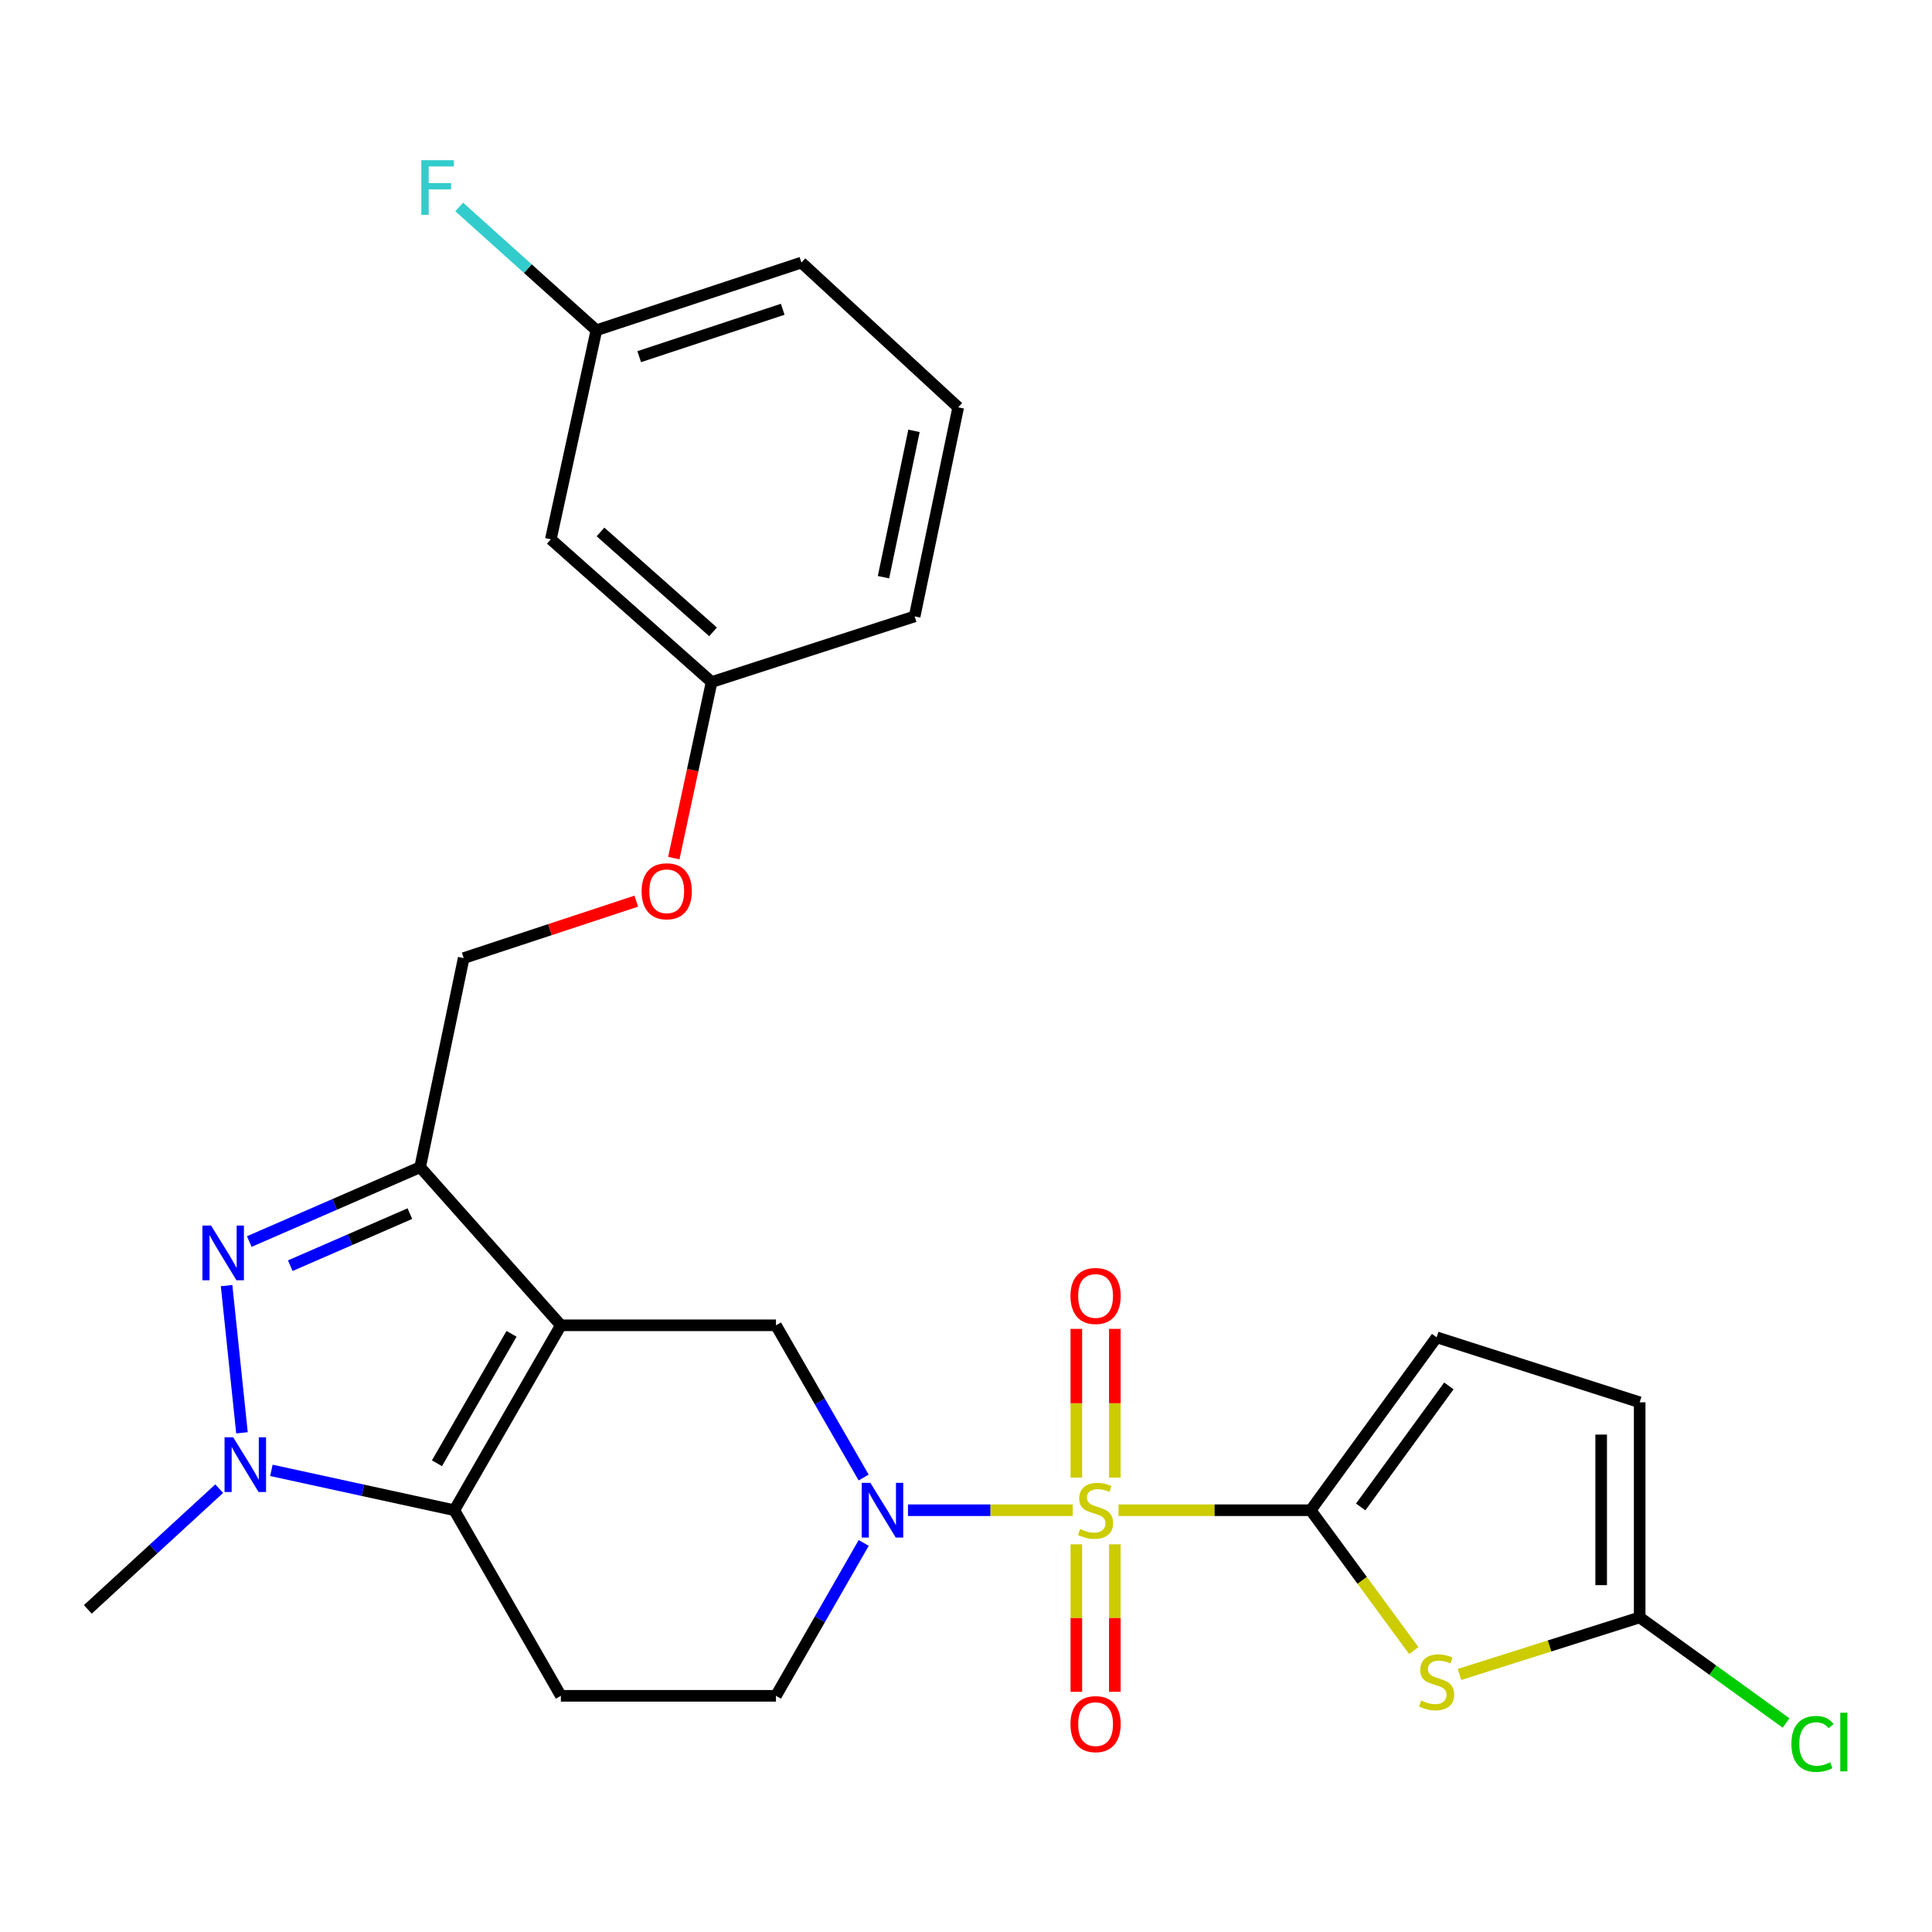 <?xml version='1.0' encoding='iso-8859-1'?>
<svg version='1.1' baseProfile='full'
              xmlns='http://www.w3.org/2000/svg'
                      xmlns:rdkit='http://www.rdkit.org/xml'
                      xmlns:xlink='http://www.w3.org/1999/xlink'
                  xml:space='preserve'
width='1000px' height='1000px' viewBox='0 0 1000 1000'>
<!-- END OF HEADER -->
<rect style='opacity:1.0;fill:#FFFFFF;stroke:none' width='1000' height='1000' x='0' y='0'> </rect>
<path class='bond-1' d='M 578.935,781.689 L 628.67,781.689' style='fill:none;fill-rule:evenodd;stroke:#CCCC00;stroke-width:6px;stroke-linecap:butt;stroke-linejoin:miter;stroke-opacity:1' />
<path class='bond-1' d='M 628.67,781.689 L 678.405,781.689' style='fill:none;fill-rule:evenodd;stroke:#000000;stroke-width:6px;stroke-linecap:butt;stroke-linejoin:miter;stroke-opacity:1' />
<path class='bond-3' d='M 555.235,781.689 L 512.603,781.689' style='fill:none;fill-rule:evenodd;stroke:#CCCC00;stroke-width:6px;stroke-linecap:butt;stroke-linejoin:miter;stroke-opacity:1' />
<path class='bond-3' d='M 512.603,781.689 L 469.971,781.689' style='fill:none;fill-rule:evenodd;stroke:#0000FF;stroke-width:6px;stroke-linecap:butt;stroke-linejoin:miter;stroke-opacity:1' />
<path class='bond-13' d='M 557.11,799.335 L 557.11,837.507' style='fill:none;fill-rule:evenodd;stroke:#CCCC00;stroke-width:6px;stroke-linecap:butt;stroke-linejoin:miter;stroke-opacity:1' />
<path class='bond-13' d='M 557.11,837.507 L 557.11,875.679' style='fill:none;fill-rule:evenodd;stroke:#FF0000;stroke-width:6px;stroke-linecap:butt;stroke-linejoin:miter;stroke-opacity:1' />
<path class='bond-13' d='M 577.034,799.335 L 577.034,837.507' style='fill:none;fill-rule:evenodd;stroke:#CCCC00;stroke-width:6px;stroke-linecap:butt;stroke-linejoin:miter;stroke-opacity:1' />
<path class='bond-13' d='M 577.034,837.507 L 577.034,875.679' style='fill:none;fill-rule:evenodd;stroke:#FF0000;stroke-width:6px;stroke-linecap:butt;stroke-linejoin:miter;stroke-opacity:1' />
<path class='bond-14' d='M 577.034,764.794 L 577.034,726.309' style='fill:none;fill-rule:evenodd;stroke:#CCCC00;stroke-width:6px;stroke-linecap:butt;stroke-linejoin:miter;stroke-opacity:1' />
<path class='bond-14' d='M 577.034,726.309 L 577.034,687.823' style='fill:none;fill-rule:evenodd;stroke:#FF0000;stroke-width:6px;stroke-linecap:butt;stroke-linejoin:miter;stroke-opacity:1' />
<path class='bond-14' d='M 557.11,764.794 L 557.11,726.309' style='fill:none;fill-rule:evenodd;stroke:#CCCC00;stroke-width:6px;stroke-linecap:butt;stroke-linejoin:miter;stroke-opacity:1' />
<path class='bond-14' d='M 557.11,726.309 L 557.11,687.823' style='fill:none;fill-rule:evenodd;stroke:#FF0000;stroke-width:6px;stroke-linecap:butt;stroke-linejoin:miter;stroke-opacity:1' />
<path class='bond-0' d='M 290.302,685.975 L 401.645,685.975' style='fill:none;fill-rule:evenodd;stroke:#000000;stroke-width:6px;stroke-linecap:butt;stroke-linejoin:miter;stroke-opacity:1' />
<path class='bond-5' d='M 290.302,685.975 L 217.467,604.13' style='fill:none;fill-rule:evenodd;stroke:#000000;stroke-width:6px;stroke-linecap:butt;stroke-linejoin:miter;stroke-opacity:1' />
<path class='bond-28' d='M 290.302,685.975 L 235.156,781.689' style='fill:none;fill-rule:evenodd;stroke:#000000;stroke-width:6px;stroke-linecap:butt;stroke-linejoin:miter;stroke-opacity:1' />
<path class='bond-28' d='M 264.766,690.385 L 226.164,757.385' style='fill:none;fill-rule:evenodd;stroke:#000000;stroke-width:6px;stroke-linecap:butt;stroke-linejoin:miter;stroke-opacity:1' />
<path class='bond-7' d='M 678.405,781.689 L 705.086,818.015' style='fill:none;fill-rule:evenodd;stroke:#000000;stroke-width:6px;stroke-linecap:butt;stroke-linejoin:miter;stroke-opacity:1' />
<path class='bond-7' d='M 705.086,818.015 L 731.768,854.341' style='fill:none;fill-rule:evenodd;stroke:#CCCC00;stroke-width:6px;stroke-linecap:butt;stroke-linejoin:miter;stroke-opacity:1' />
<path class='bond-10' d='M 678.405,781.689 L 743.601,692.196' style='fill:none;fill-rule:evenodd;stroke:#000000;stroke-width:6px;stroke-linecap:butt;stroke-linejoin:miter;stroke-opacity:1' />
<path class='bond-10' d='M 704.288,779.997 L 749.926,717.352' style='fill:none;fill-rule:evenodd;stroke:#000000;stroke-width:6px;stroke-linecap:butt;stroke-linejoin:miter;stroke-opacity:1' />
<path class='bond-2' d='M 235.156,781.689 L 290.302,877.757' style='fill:none;fill-rule:evenodd;stroke:#000000;stroke-width:6px;stroke-linecap:butt;stroke-linejoin:miter;stroke-opacity:1' />
<path class='bond-6' d='M 235.156,781.689 L 187.815,771.372' style='fill:none;fill-rule:evenodd;stroke:#000000;stroke-width:6px;stroke-linecap:butt;stroke-linejoin:miter;stroke-opacity:1' />
<path class='bond-6' d='M 187.815,771.372 L 140.475,761.056' style='fill:none;fill-rule:evenodd;stroke:#0000FF;stroke-width:6px;stroke-linecap:butt;stroke-linejoin:miter;stroke-opacity:1' />
<path class='bond-8' d='M 447.024,764.768 L 424.335,725.371' style='fill:none;fill-rule:evenodd;stroke:#0000FF;stroke-width:6px;stroke-linecap:butt;stroke-linejoin:miter;stroke-opacity:1' />
<path class='bond-8' d='M 424.335,725.371 L 401.645,685.975' style='fill:none;fill-rule:evenodd;stroke:#000000;stroke-width:6px;stroke-linecap:butt;stroke-linejoin:miter;stroke-opacity:1' />
<path class='bond-15' d='M 447.055,798.618 L 424.35,838.187' style='fill:none;fill-rule:evenodd;stroke:#0000FF;stroke-width:6px;stroke-linecap:butt;stroke-linejoin:miter;stroke-opacity:1' />
<path class='bond-15' d='M 424.35,838.187 L 401.645,877.757' style='fill:none;fill-rule:evenodd;stroke:#000000;stroke-width:6px;stroke-linecap:butt;stroke-linejoin:miter;stroke-opacity:1' />
<path class='bond-4' d='M 129.03,642.622 L 173.249,623.376' style='fill:none;fill-rule:evenodd;stroke:#0000FF;stroke-width:6px;stroke-linecap:butt;stroke-linejoin:miter;stroke-opacity:1' />
<path class='bond-4' d='M 173.249,623.376 L 217.467,604.13' style='fill:none;fill-rule:evenodd;stroke:#000000;stroke-width:6px;stroke-linecap:butt;stroke-linejoin:miter;stroke-opacity:1' />
<path class='bond-4' d='M 150.247,655.117 L 181.2,641.645' style='fill:none;fill-rule:evenodd;stroke:#0000FF;stroke-width:6px;stroke-linecap:butt;stroke-linejoin:miter;stroke-opacity:1' />
<path class='bond-4' d='M 181.2,641.645 L 212.153,628.173' style='fill:none;fill-rule:evenodd;stroke:#000000;stroke-width:6px;stroke-linecap:butt;stroke-linejoin:miter;stroke-opacity:1' />
<path class='bond-29' d='M 117.279,665.421 L 125.243,741.622' style='fill:none;fill-rule:evenodd;stroke:#0000FF;stroke-width:6px;stroke-linecap:butt;stroke-linejoin:miter;stroke-opacity:1' />
<path class='bond-16' d='M 217.467,604.13 L 240.004,495.908' style='fill:none;fill-rule:evenodd;stroke:#000000;stroke-width:6px;stroke-linecap:butt;stroke-linejoin:miter;stroke-opacity:1' />
<path class='bond-22' d='M 113.459,770.524 L 79.457,801.77' style='fill:none;fill-rule:evenodd;stroke:#0000FF;stroke-width:6px;stroke-linecap:butt;stroke-linejoin:miter;stroke-opacity:1' />
<path class='bond-22' d='M 79.457,801.77 L 45.455,833.016' style='fill:none;fill-rule:evenodd;stroke:#000000;stroke-width:6px;stroke-linecap:butt;stroke-linejoin:miter;stroke-opacity:1' />
<path class='bond-9' d='M 755.437,866.703 L 802.064,851.935' style='fill:none;fill-rule:evenodd;stroke:#CCCC00;stroke-width:6px;stroke-linecap:butt;stroke-linejoin:miter;stroke-opacity:1' />
<path class='bond-9' d='M 802.064,851.935 L 848.691,837.167' style='fill:none;fill-rule:evenodd;stroke:#000000;stroke-width:6px;stroke-linecap:butt;stroke-linejoin:miter;stroke-opacity:1' />
<path class='bond-19' d='M 848.691,837.167 L 886.582,864.491' style='fill:none;fill-rule:evenodd;stroke:#000000;stroke-width:6px;stroke-linecap:butt;stroke-linejoin:miter;stroke-opacity:1' />
<path class='bond-19' d='M 886.582,864.491 L 924.473,891.814' style='fill:none;fill-rule:evenodd;stroke:#00CC00;stroke-width:6px;stroke-linecap:butt;stroke-linejoin:miter;stroke-opacity:1' />
<path class='bond-27' d='M 848.691,837.167 L 848.691,725.834' style='fill:none;fill-rule:evenodd;stroke:#000000;stroke-width:6px;stroke-linecap:butt;stroke-linejoin:miter;stroke-opacity:1' />
<path class='bond-27' d='M 828.766,820.467 L 828.766,742.534' style='fill:none;fill-rule:evenodd;stroke:#000000;stroke-width:6px;stroke-linecap:butt;stroke-linejoin:miter;stroke-opacity:1' />
<path class='bond-12' d='M 743.601,692.196 L 848.691,725.834' style='fill:none;fill-rule:evenodd;stroke:#000000;stroke-width:6px;stroke-linecap:butt;stroke-linejoin:miter;stroke-opacity:1' />
<path class='bond-11' d='M 290.302,877.757 L 401.645,877.757' style='fill:none;fill-rule:evenodd;stroke:#000000;stroke-width:6px;stroke-linecap:butt;stroke-linejoin:miter;stroke-opacity:1' />
<path class='bond-18' d='M 240.004,495.908 L 284.666,481.175' style='fill:none;fill-rule:evenodd;stroke:#000000;stroke-width:6px;stroke-linecap:butt;stroke-linejoin:miter;stroke-opacity:1' />
<path class='bond-18' d='M 284.666,481.175 L 329.327,466.441' style='fill:none;fill-rule:evenodd;stroke:#FF0000;stroke-width:6px;stroke-linecap:butt;stroke-linejoin:miter;stroke-opacity:1' />
<path class='bond-17' d='M 285.11,279.154 L 368.327,353.029' style='fill:none;fill-rule:evenodd;stroke:#000000;stroke-width:6px;stroke-linecap:butt;stroke-linejoin:miter;stroke-opacity:1' />
<path class='bond-17' d='M 310.82,275.335 L 369.072,327.048' style='fill:none;fill-rule:evenodd;stroke:#000000;stroke-width:6px;stroke-linecap:butt;stroke-linejoin:miter;stroke-opacity:1' />
<path class='bond-21' d='M 285.11,279.154 L 308.687,170.943' style='fill:none;fill-rule:evenodd;stroke:#000000;stroke-width:6px;stroke-linecap:butt;stroke-linejoin:miter;stroke-opacity:1' />
<path class='bond-20' d='M 348.762,444.153 L 358.545,398.591' style='fill:none;fill-rule:evenodd;stroke:#FF0000;stroke-width:6px;stroke-linecap:butt;stroke-linejoin:miter;stroke-opacity:1' />
<path class='bond-20' d='M 358.545,398.591 L 368.327,353.029' style='fill:none;fill-rule:evenodd;stroke:#000000;stroke-width:6px;stroke-linecap:butt;stroke-linejoin:miter;stroke-opacity:1' />
<path class='bond-25' d='M 368.327,353.029 L 473.417,319.047' style='fill:none;fill-rule:evenodd;stroke:#000000;stroke-width:6px;stroke-linecap:butt;stroke-linejoin:miter;stroke-opacity:1' />
<path class='bond-23' d='M 308.687,170.943 L 273.185,139.032' style='fill:none;fill-rule:evenodd;stroke:#000000;stroke-width:6px;stroke-linecap:butt;stroke-linejoin:miter;stroke-opacity:1' />
<path class='bond-23' d='M 273.185,139.032 L 237.683,107.12' style='fill:none;fill-rule:evenodd;stroke:#33CCCC;stroke-width:6px;stroke-linecap:butt;stroke-linejoin:miter;stroke-opacity:1' />
<path class='bond-30' d='M 308.687,170.943 L 414.806,135.91' style='fill:none;fill-rule:evenodd;stroke:#000000;stroke-width:6px;stroke-linecap:butt;stroke-linejoin:miter;stroke-opacity:1' />
<path class='bond-30' d='M 330.851,184.608 L 405.135,160.085' style='fill:none;fill-rule:evenodd;stroke:#000000;stroke-width:6px;stroke-linecap:butt;stroke-linejoin:miter;stroke-opacity:1' />
<path class='bond-24' d='M 495.965,210.836 L 473.417,319.047' style='fill:none;fill-rule:evenodd;stroke:#000000;stroke-width:6px;stroke-linecap:butt;stroke-linejoin:miter;stroke-opacity:1' />
<path class='bond-24' d='M 473.077,223.004 L 457.294,298.751' style='fill:none;fill-rule:evenodd;stroke:#000000;stroke-width:6px;stroke-linecap:butt;stroke-linejoin:miter;stroke-opacity:1' />
<path class='bond-26' d='M 495.965,210.836 L 414.806,135.91' style='fill:none;fill-rule:evenodd;stroke:#000000;stroke-width:6px;stroke-linecap:butt;stroke-linejoin:miter;stroke-opacity:1' />
<path  class='atom-0' d='M 559.072 791.409
Q 559.392 791.529, 560.712 792.089
Q 562.032 792.649, 563.472 793.009
Q 564.952 793.329, 566.392 793.329
Q 569.072 793.329, 570.632 792.049
Q 572.192 790.729, 572.192 788.449
Q 572.192 786.889, 571.392 785.929
Q 570.632 784.969, 569.432 784.449
Q 568.232 783.929, 566.232 783.329
Q 563.712 782.569, 562.192 781.849
Q 560.712 781.129, 559.632 779.609
Q 558.592 778.089, 558.592 775.529
Q 558.592 771.969, 560.992 769.769
Q 563.432 767.569, 568.232 767.569
Q 571.512 767.569, 575.232 769.129
L 574.312 772.209
Q 570.912 770.809, 568.352 770.809
Q 565.592 770.809, 564.072 771.969
Q 562.552 773.089, 562.592 775.049
Q 562.592 776.569, 563.352 777.489
Q 564.152 778.409, 565.272 778.929
Q 566.432 779.449, 568.352 780.049
Q 570.912 780.849, 572.432 781.649
Q 573.952 782.449, 575.032 784.089
Q 576.152 785.689, 576.152 788.449
Q 576.152 792.369, 573.512 794.489
Q 570.912 796.569, 566.552 796.569
Q 564.032 796.569, 562.112 796.009
Q 560.232 795.489, 557.992 794.569
L 559.072 791.409
' fill='#CCCC00'/>
<path  class='atom-4' d='M 450.509 767.529
L 459.789 782.529
Q 460.709 784.009, 462.189 786.689
Q 463.669 789.369, 463.749 789.529
L 463.749 767.529
L 467.509 767.529
L 467.509 795.849
L 463.629 795.849
L 453.669 779.449
Q 452.509 777.529, 451.269 775.329
Q 450.069 773.129, 449.709 772.449
L 449.709 795.849
L 446.029 795.849
L 446.029 767.529
L 450.509 767.529
' fill='#0000FF'/>
<path  class='atom-5' d='M 109.251 634.346
L 118.531 649.346
Q 119.451 650.826, 120.931 653.506
Q 122.411 656.186, 122.491 656.346
L 122.491 634.346
L 126.251 634.346
L 126.251 662.666
L 122.371 662.666
L 112.411 646.266
Q 111.251 644.346, 110.011 642.146
Q 108.811 639.946, 108.451 639.266
L 108.451 662.666
L 104.771 662.666
L 104.771 634.346
L 109.251 634.346
' fill='#0000FF'/>
<path  class='atom-7' d='M 120.707 743.952
L 129.987 758.952
Q 130.907 760.432, 132.387 763.112
Q 133.867 765.792, 133.947 765.952
L 133.947 743.952
L 137.707 743.952
L 137.707 772.272
L 133.827 772.272
L 123.867 755.872
Q 122.707 753.952, 121.467 751.752
Q 120.267 749.552, 119.907 748.872
L 119.907 772.272
L 116.227 772.272
L 116.227 743.952
L 120.707 743.952
' fill='#0000FF'/>
<path  class='atom-8' d='M 735.601 880.172
Q 735.921 880.292, 737.241 880.852
Q 738.561 881.412, 740.001 881.772
Q 741.481 882.092, 742.921 882.092
Q 745.601 882.092, 747.161 880.812
Q 748.721 879.492, 748.721 877.212
Q 748.721 875.652, 747.921 874.692
Q 747.161 873.732, 745.961 873.212
Q 744.761 872.692, 742.761 872.092
Q 740.241 871.332, 738.721 870.612
Q 737.241 869.892, 736.161 868.372
Q 735.121 866.852, 735.121 864.292
Q 735.121 860.732, 737.521 858.532
Q 739.961 856.332, 744.761 856.332
Q 748.041 856.332, 751.761 857.892
L 750.841 860.972
Q 747.441 859.572, 744.881 859.572
Q 742.121 859.572, 740.601 860.732
Q 739.081 861.852, 739.121 863.812
Q 739.121 865.332, 739.881 866.252
Q 740.681 867.172, 741.801 867.692
Q 742.961 868.212, 744.881 868.812
Q 747.441 869.612, 748.961 870.412
Q 750.481 871.212, 751.561 872.852
Q 752.681 874.452, 752.681 877.212
Q 752.681 881.132, 750.041 883.252
Q 747.441 885.332, 743.081 885.332
Q 740.561 885.332, 738.641 884.772
Q 736.761 884.252, 734.521 883.332
L 735.601 880.172
' fill='#CCCC00'/>
<path  class='atom-14' d='M 554.072 892.404
Q 554.072 885.604, 557.432 881.804
Q 560.792 878.004, 567.072 878.004
Q 573.352 878.004, 576.712 881.804
Q 580.072 885.604, 580.072 892.404
Q 580.072 899.284, 576.672 903.204
Q 573.272 907.084, 567.072 907.084
Q 560.832 907.084, 557.432 903.204
Q 554.072 899.324, 554.072 892.404
M 567.072 903.884
Q 571.392 903.884, 573.712 901.004
Q 576.072 898.084, 576.072 892.404
Q 576.072 886.844, 573.712 884.044
Q 571.392 881.204, 567.072 881.204
Q 562.752 881.204, 560.392 884.004
Q 558.072 886.804, 558.072 892.404
Q 558.072 898.124, 560.392 901.004
Q 562.752 903.884, 567.072 903.884
' fill='#FF0000'/>
<path  class='atom-15' d='M 554.072 670.791
Q 554.072 663.991, 557.432 660.191
Q 560.792 656.391, 567.072 656.391
Q 573.352 656.391, 576.712 660.191
Q 580.072 663.991, 580.072 670.791
Q 580.072 677.671, 576.672 681.591
Q 573.272 685.471, 567.072 685.471
Q 560.832 685.471, 557.432 681.591
Q 554.072 677.711, 554.072 670.791
M 567.072 682.271
Q 571.392 682.271, 573.712 679.391
Q 576.072 676.471, 576.072 670.791
Q 576.072 665.231, 573.712 662.431
Q 571.392 659.591, 567.072 659.591
Q 562.752 659.591, 560.392 662.391
Q 558.072 665.191, 558.072 670.791
Q 558.072 676.511, 560.392 679.391
Q 562.752 682.271, 567.072 682.271
' fill='#FF0000'/>
<path  class='atom-19' d='M 332.094 461.32
Q 332.094 454.52, 335.454 450.72
Q 338.814 446.92, 345.094 446.92
Q 351.374 446.92, 354.734 450.72
Q 358.094 454.52, 358.094 461.32
Q 358.094 468.2, 354.694 472.12
Q 351.294 476, 345.094 476
Q 338.854 476, 335.454 472.12
Q 332.094 468.24, 332.094 461.32
M 345.094 472.8
Q 349.414 472.8, 351.734 469.92
Q 354.094 467, 354.094 461.32
Q 354.094 455.76, 351.734 452.96
Q 349.414 450.12, 345.094 450.12
Q 340.774 450.12, 338.414 452.92
Q 336.094 455.72, 336.094 461.32
Q 336.094 467.04, 338.414 469.92
Q 340.774 472.8, 345.094 472.8
' fill='#FF0000'/>
<path  class='atom-20' d='M 927.231 902.657
Q 927.231 895.617, 930.511 891.937
Q 933.831 888.217, 940.111 888.217
Q 945.951 888.217, 949.071 892.337
L 946.431 894.497
Q 944.151 891.497, 940.111 891.497
Q 935.831 891.497, 933.551 894.377
Q 931.311 897.217, 931.311 902.657
Q 931.311 908.257, 933.631 911.137
Q 935.991 914.017, 940.551 914.017
Q 943.671 914.017, 947.311 912.137
L 948.431 915.137
Q 946.951 916.097, 944.711 916.657
Q 942.471 917.217, 939.991 917.217
Q 933.831 917.217, 930.511 913.457
Q 927.231 909.697, 927.231 902.657
' fill='#00CC00'/>
<path  class='atom-20' d='M 952.511 886.497
L 956.191 886.497
L 956.191 916.857
L 952.511 916.857
L 952.511 886.497
' fill='#00CC00'/>
<path  class='atom-24' d='M 218.08 82.909
L 234.92 82.909
L 234.92 86.149
L 221.88 86.149
L 221.88 94.749
L 233.48 94.749
L 233.48 98.029
L 221.88 98.029
L 221.88 111.229
L 218.08 111.229
L 218.08 82.909
' fill='#33CCCC'/>
</svg>
